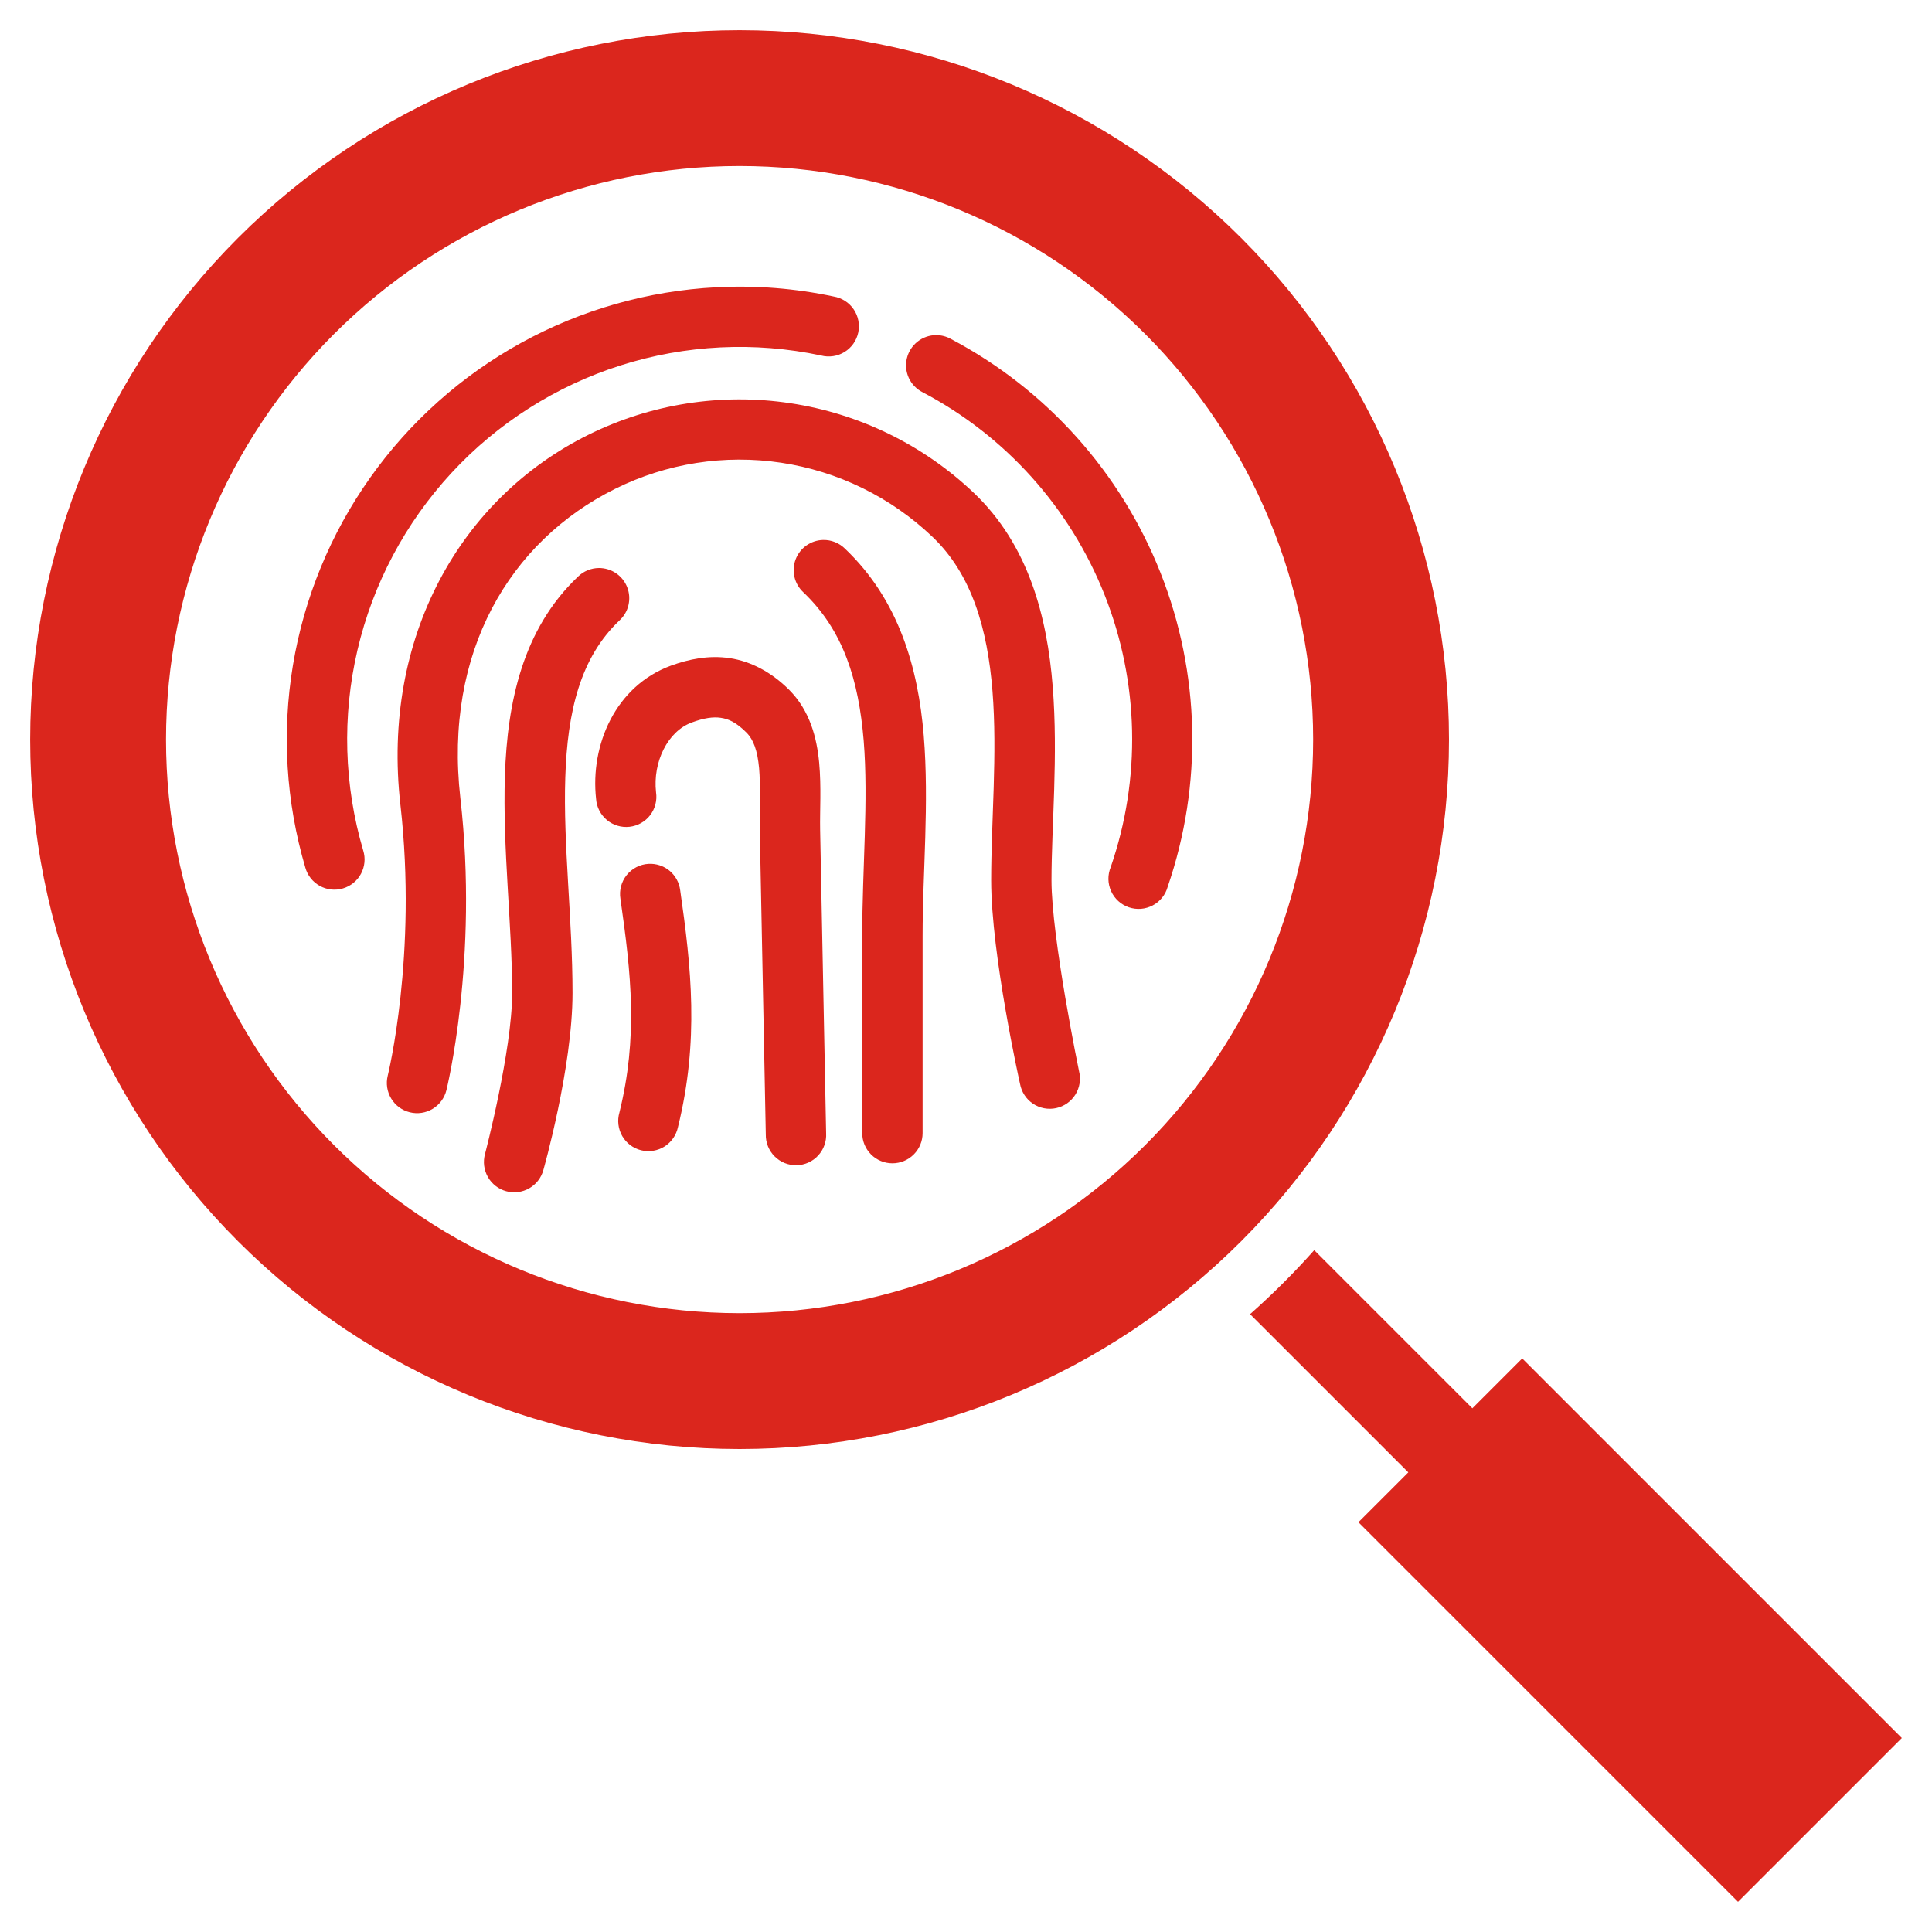 <svg width="80" height="80" viewBox="0 0 80 80" fill="none" xmlns="http://www.w3.org/2000/svg">
<path d="M30.625 1.25C22.834 1.25 15.363 4.345 9.854 9.854C4.345 15.363 1.25 22.834 1.25 30.625C1.25 38.416 4.345 45.887 9.854 51.396C15.363 56.905 22.834 60 30.625 60C38.416 60 45.887 56.905 51.396 51.396C56.905 45.887 60 38.416 60 30.625C60 22.834 56.905 15.363 51.396 9.854C45.887 4.345 38.416 1.25 30.625 1.25ZM30.625 6.875C36.924 6.875 42.965 9.377 47.419 13.831C51.873 18.285 54.375 24.326 54.375 30.625C54.375 36.924 51.873 42.965 47.419 47.419C42.965 51.873 36.924 54.375 30.625 54.375C24.326 54.375 18.285 51.873 13.831 47.419C9.377 42.965 6.875 36.924 6.875 30.625C6.875 24.326 9.377 18.285 13.831 13.831C18.285 9.377 24.326 6.875 30.625 6.875Z" fill="#DB261D"/>
<path fill-rule="evenodd" clip-rule="evenodd" d="M54.42 51.767C53.585 52.705 52.7 53.585 51.763 54.417L58.315 60.968L56.25 63.032L71.968 78.75L78.75 71.968L63.032 56.25L60.968 58.315L54.42 51.767Z" fill="#DB261D"/>
<path d="M38.767 13.877C38.486 13.877 38.214 13.972 37.993 14.146C37.773 14.32 37.617 14.564 37.552 14.837C37.486 15.11 37.515 15.398 37.633 15.653C37.751 15.908 37.952 16.116 38.203 16.242C41.636 18.049 44.31 21.025 45.739 24.633C47.168 28.24 47.258 32.24 45.992 35.907C45.927 36.065 45.895 36.235 45.897 36.405C45.9 36.576 45.938 36.744 46.008 36.9C46.078 37.056 46.179 37.195 46.305 37.31C46.431 37.425 46.58 37.513 46.741 37.569C46.903 37.624 47.074 37.646 47.244 37.633C47.414 37.619 47.58 37.571 47.731 37.492C47.882 37.412 48.015 37.302 48.122 37.169C48.229 37.036 48.307 36.882 48.352 36.718C49.806 32.486 49.7 27.875 48.053 23.715C46.406 19.556 43.326 16.122 39.37 14.033C39.186 13.931 38.98 13.878 38.77 13.877H38.767ZM29.663 11.895C26.832 12.041 24.071 12.826 21.588 14.192C19.105 15.559 16.964 17.47 15.326 19.783C13.687 22.096 12.595 24.75 12.13 27.546C11.665 30.342 11.841 33.207 12.643 35.925C12.687 36.085 12.763 36.234 12.866 36.364C12.968 36.494 13.096 36.602 13.241 36.683C13.386 36.763 13.545 36.814 13.71 36.832C13.875 36.85 14.041 36.835 14.2 36.788C14.359 36.741 14.507 36.663 14.636 36.559C14.764 36.454 14.871 36.325 14.949 36.179C15.027 36.032 15.075 35.872 15.091 35.707C15.107 35.542 15.089 35.376 15.04 35.218C14.243 32.518 14.161 29.658 14.802 26.917C15.442 24.176 16.784 21.649 18.695 19.583C20.606 17.516 23.021 15.982 25.704 15.129C28.386 14.277 31.244 14.136 33.998 14.72C34.161 14.763 34.332 14.772 34.499 14.747C34.666 14.723 34.827 14.664 34.971 14.575C35.114 14.487 35.239 14.37 35.337 14.231C35.434 14.093 35.502 13.937 35.538 13.771C35.573 13.606 35.574 13.435 35.541 13.269C35.509 13.103 35.443 12.946 35.347 12.806C35.252 12.666 35.129 12.548 34.986 12.457C34.844 12.366 34.684 12.305 34.517 12.277C32.923 11.939 31.291 11.81 29.663 11.895Z" fill="#DB261D"/>
<path d="M32.718 16.695C29.861 16.265 26.942 16.724 24.355 18.008C19.07 20.633 15.79 26.38 16.58 33.322C17.29 39.565 16.055 44.542 16.055 44.542C15.975 44.865 16.027 45.205 16.199 45.489C16.37 45.774 16.648 45.978 16.97 46.057C17.292 46.137 17.633 46.085 17.917 45.914C18.201 45.742 18.405 45.465 18.485 45.142C18.485 45.142 19.828 39.755 19.062 33.042C18.378 27 21.098 22.418 25.47 20.242C27.598 19.184 30 18.806 32.35 19.161C34.7 19.515 36.884 20.584 38.605 22.223C40.242 23.777 40.89 26.038 41.097 28.622C41.303 31.21 41.042 34.02 41.042 36.447C41.042 39.553 42.237 44.88 42.237 44.88C42.267 45.045 42.329 45.203 42.421 45.344C42.512 45.485 42.631 45.606 42.771 45.7C42.91 45.794 43.067 45.858 43.232 45.89C43.397 45.922 43.567 45.92 43.731 45.885C43.895 45.849 44.051 45.781 44.188 45.685C44.326 45.588 44.442 45.464 44.531 45.322C44.619 45.179 44.678 45.02 44.704 44.853C44.73 44.687 44.721 44.518 44.68 44.355C44.68 44.355 43.54 38.845 43.54 36.45C43.54 34.212 43.82 31.31 43.59 28.425C43.36 25.538 42.593 22.565 40.322 20.407C38.229 18.419 35.574 17.123 32.718 16.695Z" fill="#DB261D"/>
<path d="M24.8 23.52C24.474 23.522 24.162 23.651 23.93 23.88C21.64 26.055 21.008 29.08 20.907 32.115C20.808 35.148 21.207 38.312 21.207 41.115C21.207 43.502 20.082 47.788 20.082 47.788C20.039 47.946 20.027 48.112 20.048 48.275C20.069 48.438 20.122 48.596 20.203 48.739C20.285 48.882 20.394 49.007 20.524 49.108C20.654 49.209 20.802 49.283 20.961 49.326C21.12 49.37 21.286 49.381 21.449 49.361C21.612 49.34 21.77 49.287 21.913 49.206C22.055 49.124 22.181 49.015 22.282 48.885C22.383 48.755 22.457 48.606 22.5 48.447C22.5 48.447 23.707 44.21 23.707 41.115C23.707 38.085 23.315 34.945 23.407 32.197C23.495 29.45 24.032 27.227 25.652 25.69C25.838 25.519 25.968 25.297 26.024 25.051C26.081 24.806 26.062 24.549 25.97 24.314C25.878 24.079 25.718 23.878 25.509 23.736C25.301 23.595 25.052 23.519 24.8 23.52ZM34.08 22.358C33.832 22.364 33.591 22.445 33.389 22.588C33.187 22.732 33.032 22.933 32.944 23.166C32.857 23.398 32.84 23.651 32.897 23.892C32.953 24.134 33.081 24.354 33.263 24.523C34.93 26.108 35.555 28.172 35.763 30.663C35.965 33.15 35.703 35.975 35.703 38.755V46.92C35.703 47.252 35.834 47.569 36.069 47.804C36.303 48.038 36.621 48.17 36.953 48.17C37.284 48.17 37.602 48.038 37.836 47.804C38.071 47.569 38.203 47.252 38.203 46.92V38.755C38.203 36.142 38.48 33.26 38.25 30.455C38.017 27.655 37.225 24.843 34.985 22.715C34.866 22.598 34.724 22.506 34.569 22.445C34.413 22.383 34.247 22.354 34.08 22.358Z" fill="#DB261D"/>
<path d="M30.22 27.253C29.35 27.122 28.525 27.293 27.785 27.562C25.485 28.402 24.433 30.85 24.683 33.087C24.695 33.255 24.741 33.419 24.819 33.568C24.896 33.717 25.002 33.849 25.132 33.957C25.261 34.064 25.411 34.144 25.572 34.192C25.733 34.24 25.902 34.255 26.069 34.236C26.236 34.217 26.398 34.165 26.544 34.082C26.69 34 26.819 33.888 26.921 33.755C27.023 33.621 27.098 33.469 27.139 33.306C27.181 33.143 27.19 32.974 27.165 32.807C27.025 31.552 27.648 30.28 28.648 29.915C29.148 29.73 29.53 29.675 29.848 29.723C30.16 29.77 30.473 29.898 30.907 30.332C31.203 30.628 31.365 31.082 31.433 31.808C31.497 32.535 31.445 33.453 31.462 34.407L31.71 46.975C31.707 47.143 31.737 47.311 31.8 47.467C31.863 47.623 31.957 47.765 32.076 47.884C32.195 48.003 32.337 48.097 32.493 48.16C32.649 48.222 32.816 48.253 32.985 48.25C33.153 48.246 33.319 48.209 33.472 48.14C33.626 48.071 33.764 47.971 33.878 47.848C33.992 47.724 34.081 47.579 34.137 47.42C34.194 47.261 34.218 47.093 34.208 46.925L33.96 34.36C33.945 33.56 34.013 32.59 33.92 31.58C33.825 30.573 33.547 29.435 32.675 28.562C31.945 27.832 31.09 27.383 30.22 27.253Z" fill="#DB261D"/>
<path d="M26.85 35.77C26.676 35.78 26.506 35.827 26.351 35.907C26.195 35.987 26.059 36.099 25.95 36.235C25.84 36.371 25.761 36.529 25.716 36.698C25.671 36.866 25.663 37.043 25.69 37.215C26.14 40.352 26.42 42.947 25.648 46.07C25.601 46.232 25.587 46.401 25.608 46.568C25.628 46.735 25.682 46.896 25.766 47.042C25.85 47.188 25.962 47.315 26.097 47.416C26.231 47.517 26.385 47.59 26.548 47.63C26.712 47.671 26.881 47.678 27.047 47.651C27.213 47.624 27.372 47.564 27.515 47.475C27.657 47.385 27.78 47.267 27.876 47.129C27.971 46.991 28.038 46.835 28.073 46.67C28.957 43.09 28.622 40.045 28.165 36.86C28.125 36.546 27.967 36.259 27.724 36.056C27.48 35.854 27.169 35.752 26.852 35.77H26.85Z" fill="#DB261D"/>
</svg>
